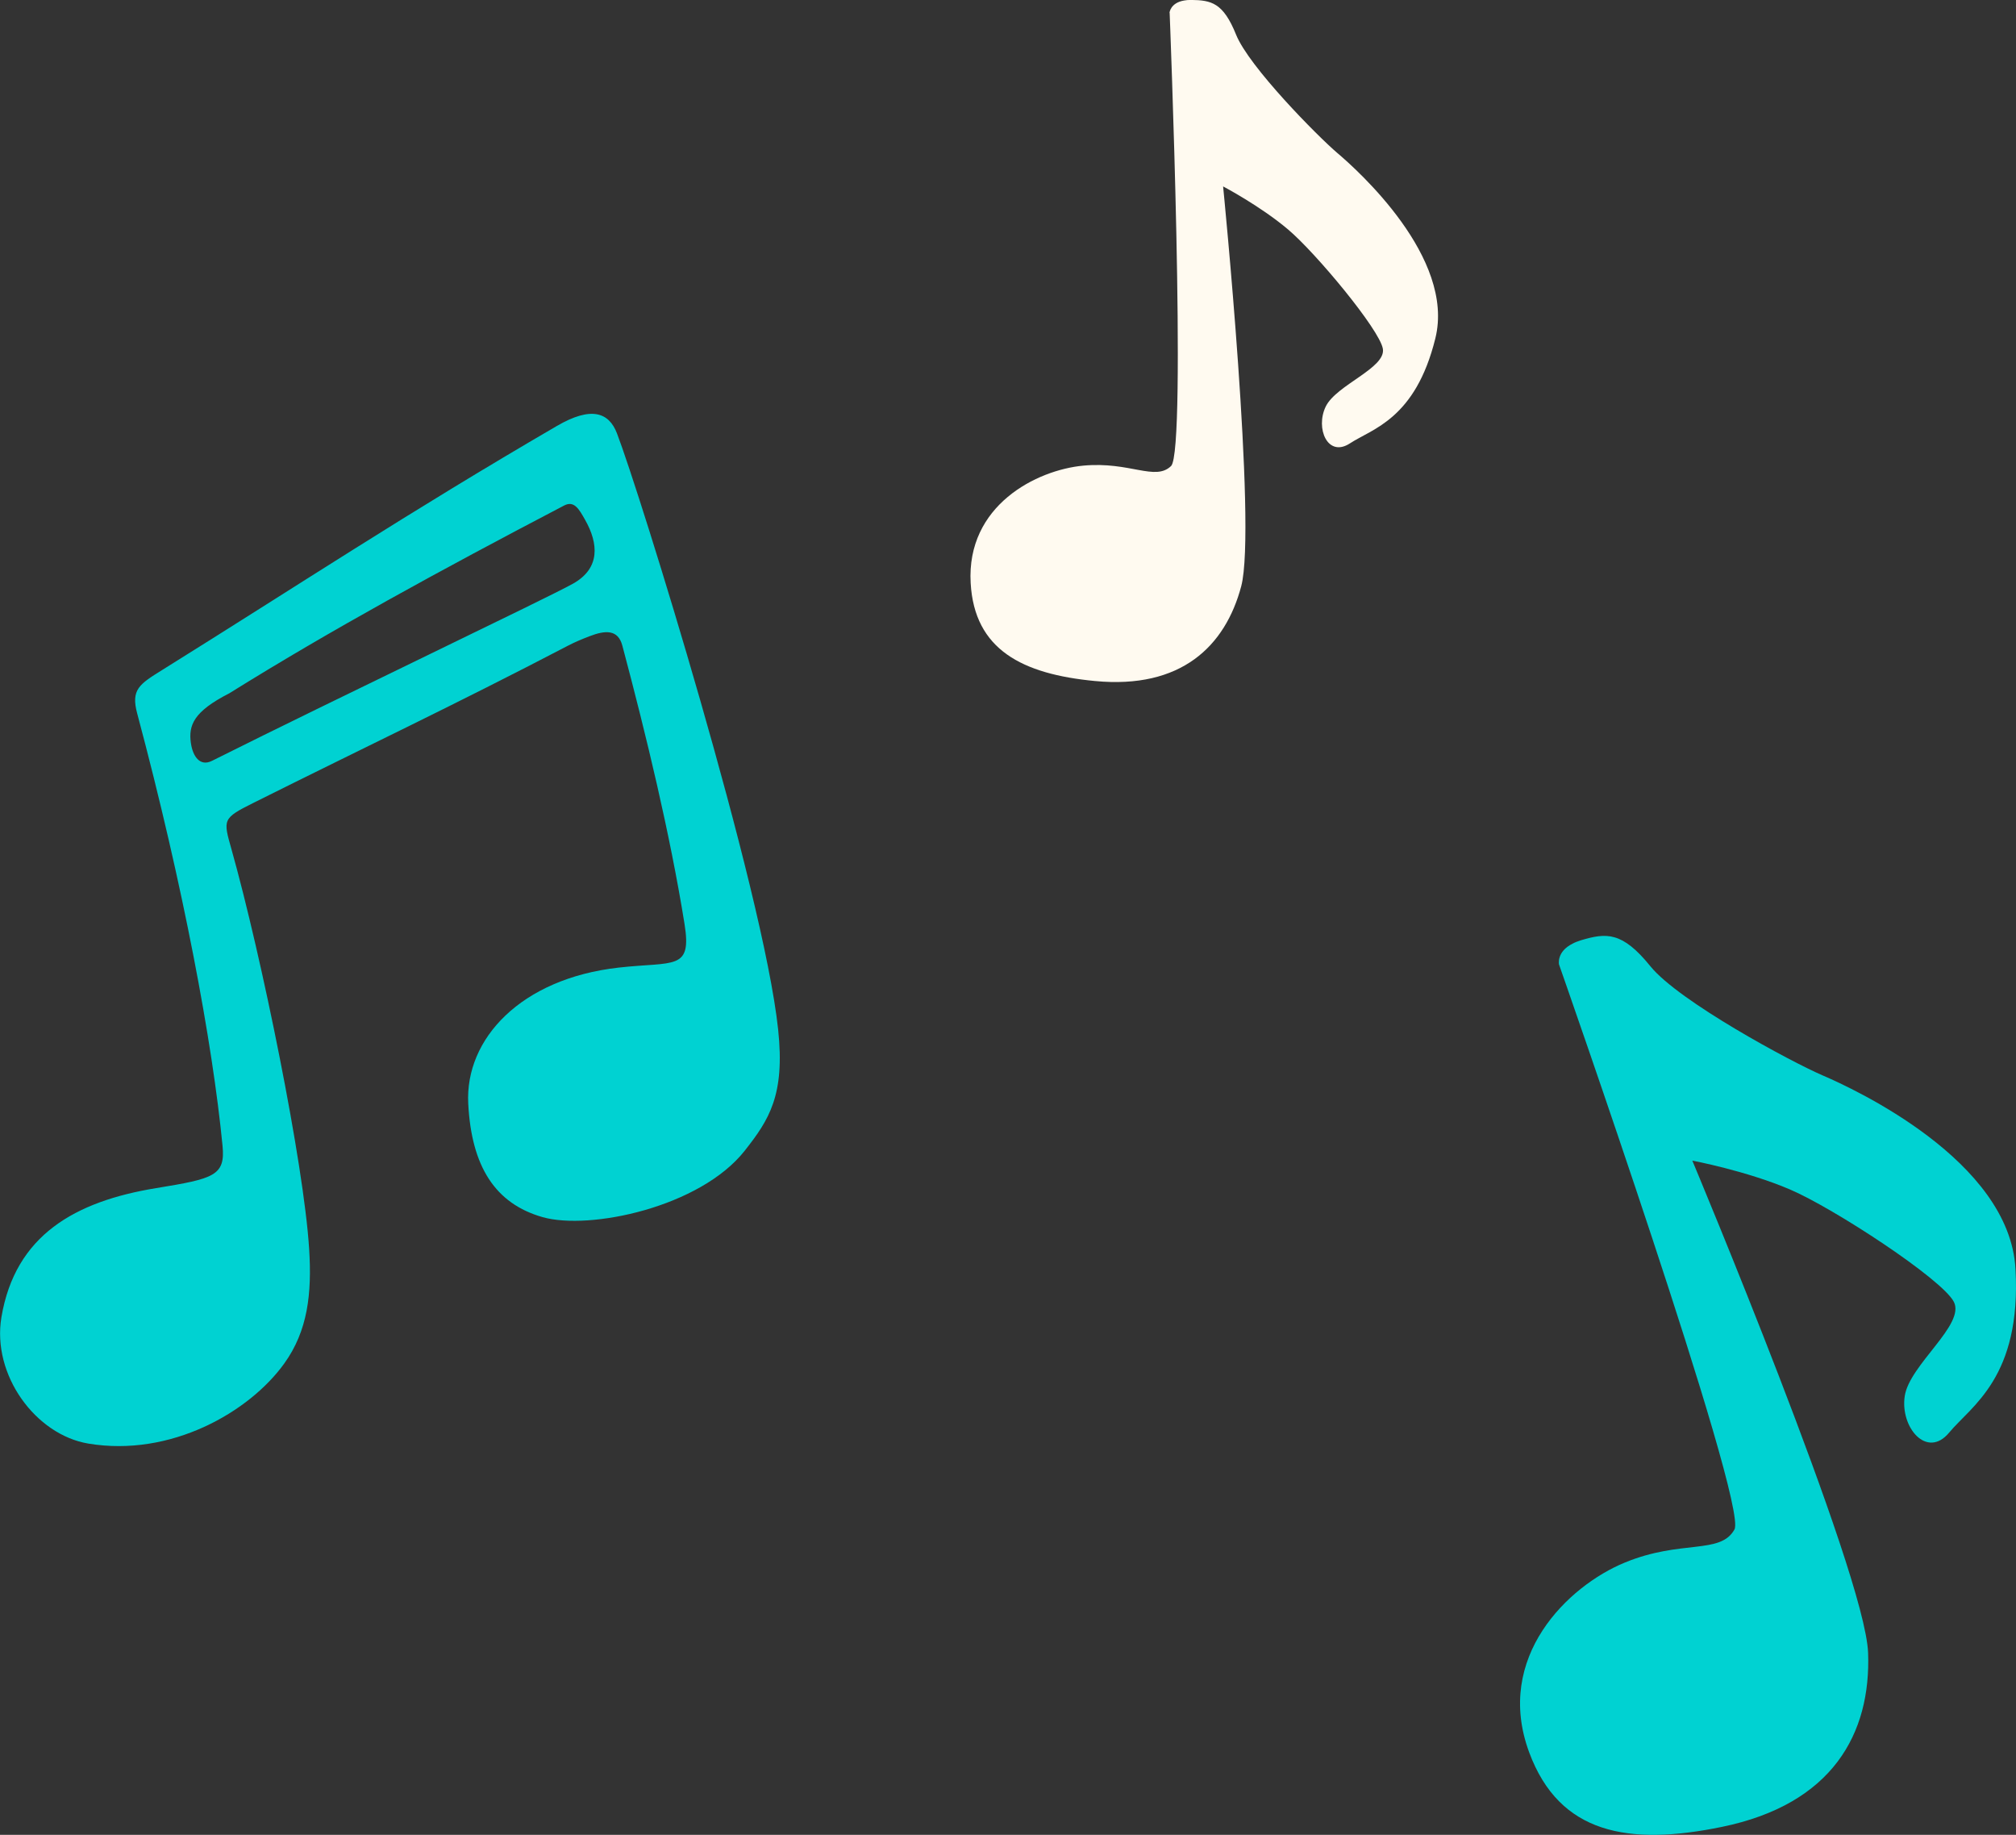 <?xml version="1.0" encoding="UTF-8"?> <svg xmlns="http://www.w3.org/2000/svg" id="Layer_2" data-name="Layer 2" viewBox="0 0 311.85 283.76"><rect x="0" y="0" width="311.85" height="283.76" fill="#333333" stroke="none"/><defs><style> .cls-1 { fill: #fffaf0; } .cls-2 { fill: #00d2d2; } </style></defs><g id="Layer_2-2" data-name="Layer 2"><g><path class="cls-2" d="M241.16,149.15s29.3,83.46,27.14,87.38c-2.17,3.93-8.22,1.52-16.96,5.12-8.77,3.6-20.24,14.62-14.8,29.34,4.68,12.64,15.35,14.51,29.81,11.54,17.11-3.51,23.09-14.42,22.62-26.94-.47-12.44-27.19-76.1-27.19-76.1,0,0,8.34,1.57,15.08,4.45,6.74,2.87,23.6,13.89,25.38,17.4,1.79,3.53-6.87,9.72-7.6,14.56-.74,4.84,3.44,9.79,6.87,5.65,3.44-4.14,11.2-8.56,10.26-25.31-.92-16.77-25.04-27.88-29.88-29.95-4.83-2.08-22.18-11.42-26.58-16.84-4.4-5.44-6.84-5.2-10.78-4.03-.5.16-.92.32-1.28.52-2.52,1.26-2.09,3.22-2.09,3.22"></path><path class="cls-1" d="M180.93,1.98s2.69,67.71.22,70.09c-2.47,2.39-6.36-.73-13.57-.06-7.23.67-18.11,6.15-17.43,18.16.58,10.31,7.98,14.08,19.23,15.15,13.32,1.28,20.15-5.37,22.62-14.65,2.45-9.21-2.8-61.84-2.8-61.84,0,0,5.75,3.02,10.04,6.65,4.29,3.61,14.16,15.48,14.67,18.45.52,2.99-7.21,5.58-8.84,8.95-1.63,3.38.32,7.94,3.76,5.68,3.45-2.26,10.12-3.75,13.2-16.23,3.1-12.49-12.07-26.05-15.14-28.65-3.07-2.61-13.68-13.35-15.68-18.31-2-4.97-3.84-5.34-6.99-5.38-.4,0-.75.03-1.06.09-2.13.36-2.25,1.89-2.25,1.89"></path><path class="cls-2" d="M34.42,177.16c-1.55-15.92-6.07-40.16-13.2-66.83-.99-3.69.34-4.52,3.86-6.71,20.97-13.06,37.9-24.27,61.07-37.75,5.33-3.1,8.04-2.08,9.28,1.13,3.46,8.98,22.64,70.57,24.94,92.22,1.08,10.15-1.4,13.96-5.19,18.76-6.88,8.71-23.94,12.32-31.25,10.25-7.31-2.08-11-7.8-11.5-17.55-.52-10.03,8.16-19.34,23.26-21.04,8.62-.97,11.37.51,10.19-6.79-2.23-13.86-5.88-28.99-9.61-43-.67-2.53-2.63-2.4-5.07-1.46-1.18.45-2.3.92-3.37,1.48-17.56,9.16-30.97,15.47-48.68,24.32-4.76,2.38-4.64,2.56-3.35,7.13,4.66,16.57,11.19,48.57,12.02,61.83.44,6.94-.22,12.66-3.84,17.7-5.41,7.54-17.58,14.53-30.32,12.4-8.15-1.36-14.94-10.6-13.44-19.55,2.14-12.7,11.41-17.91,23.95-19.96,8.94-1.46,10.71-1.92,10.25-6.56ZM29.53,114.92c.29,2.05,1.4,3.67,3.25,2.75,19.93-9.97,51.51-25,55.81-27.38,4.3-2.38,4.01-6.22,1.9-9.93-.89-1.56-1.65-3.01-3.23-2.18-19.21,10.05-36.2,19.32-51.79,29.04-5.56,2.84-6.33,4.95-5.94,7.72Z"></path></g></g></svg> 